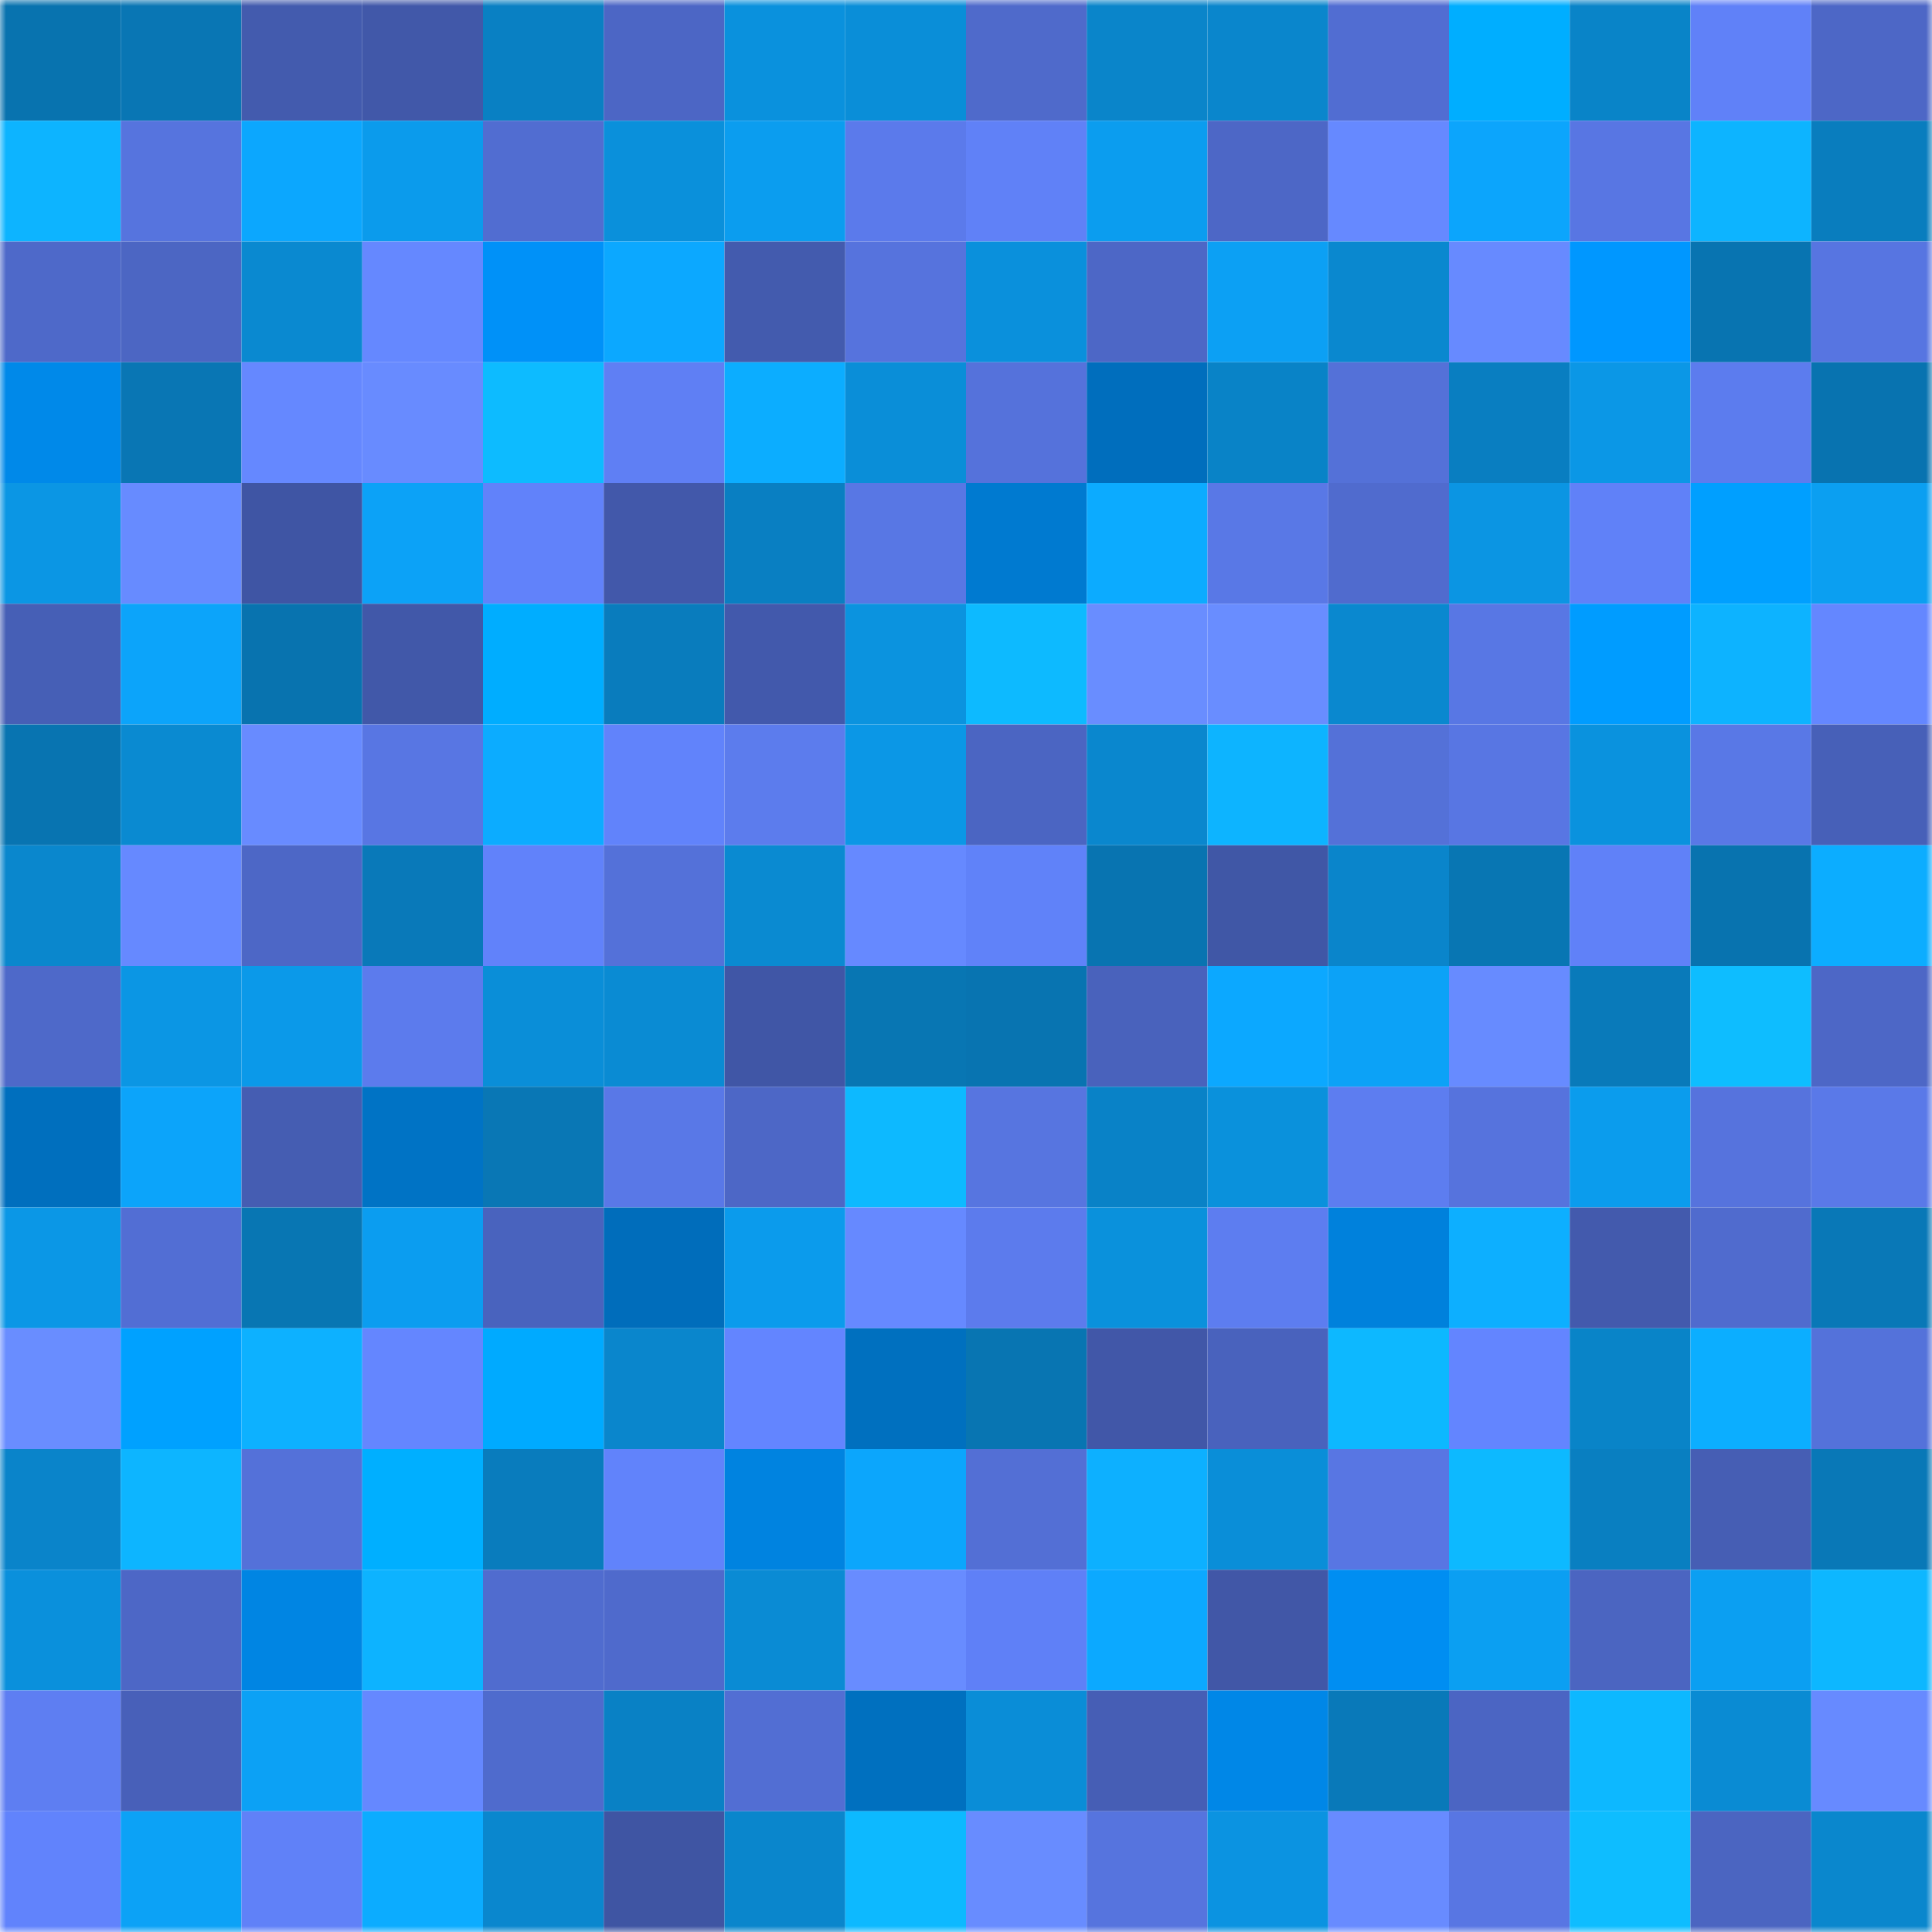 <svg viewBox="0 0 160 160" fill="none" role="img" xmlns="http://www.w3.org/2000/svg" width="240" height="240" name="ens%2Cdelivered.eth"><title>ens,delivered.eth</title><mask id="2025906413" mask-type="alpha" maskUnits="userSpaceOnUse" x="0" y="0" width="160" height="160"><rect width="160" height="160" fill="#FFFFFF"></rect></mask><g mask="url(#2025906413)"><rect x="0" y="0" width="10" height="10" fill="#0873af"></rect><rect x="10" y="0" width="10" height="10" fill="#0976b4"></rect><rect x="20" y="0" width="10" height="10" fill="#435bae"></rect><rect x="30" y="0" width="10" height="10" fill="#4158a9"></rect><rect x="40" y="0" width="10" height="10" fill="#0980c3"></rect><rect x="50" y="0" width="10" height="10" fill="#4c66c5"></rect><rect x="60" y="0" width="10" height="10" fill="#0a91dd"></rect><rect x="70" y="0" width="10" height="10" fill="#0a8ed8"></rect><rect x="80" y="0" width="10" height="10" fill="#4f6acb"></rect><rect x="90" y="0" width="10" height="10" fill="#0a85ca"></rect><rect x="100" y="0" width="10" height="10" fill="#0a86cc"></rect><rect x="110" y="0" width="10" height="10" fill="#516dd2"></rect><rect x="120" y="0" width="10" height="10" fill="#00aeff"></rect><rect x="130" y="0" width="10" height="10" fill="#0984c8"></rect><rect x="140" y="0" width="10" height="10" fill="#6081f8"></rect><rect x="150" y="0" width="10" height="10" fill="#4d67c6"></rect><rect x="0" y="10" width="10" height="10" fill="#0db4ff"></rect><rect x="10" y="10" width="10" height="10" fill="#5674de"></rect><rect x="20" y="10" width="10" height="10" fill="#0ca7fe"></rect><rect x="30" y="10" width="10" height="10" fill="#0b9bec"></rect><rect x="40" y="10" width="10" height="10" fill="#516dd1"></rect><rect x="50" y="10" width="10" height="10" fill="#0a90db"></rect><rect x="60" y="10" width="10" height="10" fill="#0b9def"></rect><rect x="70" y="10" width="10" height="10" fill="#5b7aeb"></rect><rect x="80" y="10" width="10" height="10" fill="#6081f7"></rect><rect x="90" y="10" width="10" height="10" fill="#0b9def"></rect><rect x="100" y="10" width="10" height="10" fill="#4d67c6"></rect><rect x="110" y="10" width="10" height="10" fill="#6689ff"></rect><rect x="120" y="10" width="10" height="10" fill="#0ca5fc"></rect><rect x="130" y="10" width="10" height="10" fill="#5876e3"></rect><rect x="140" y="10" width="10" height="10" fill="#0db4ff"></rect><rect x="150" y="10" width="10" height="10" fill="#097dbe"></rect><rect x="0" y="20" width="10" height="10" fill="#4e69c9"></rect><rect x="10" y="20" width="10" height="10" fill="#4c66c3"></rect><rect x="20" y="20" width="10" height="10" fill="#0a89d0"></rect><rect x="30" y="20" width="10" height="10" fill="#6588ff"></rect><rect x="40" y="20" width="10" height="10" fill="#0091f8"></rect><rect x="50" y="20" width="10" height="10" fill="#0ca8ff"></rect><rect x="60" y="20" width="10" height="10" fill="#435bae"></rect><rect x="70" y="20" width="10" height="10" fill="#5673dd"></rect><rect x="80" y="20" width="10" height="10" fill="#0a90dc"></rect><rect x="90" y="20" width="10" height="10" fill="#4d67c6"></rect><rect x="100" y="20" width="10" height="10" fill="#0ca0f4"></rect><rect x="110" y="20" width="10" height="10" fill="#0a88cf"></rect><rect x="120" y="20" width="10" height="10" fill="#678aff"></rect><rect x="130" y="20" width="10" height="10" fill="#0097ff"></rect><rect x="140" y="20" width="10" height="10" fill="#0874b1"></rect><rect x="150" y="20" width="10" height="10" fill="#5775e1"></rect><rect x="0" y="30" width="10" height="10" fill="#0089e9"></rect><rect x="10" y="30" width="10" height="10" fill="#0976b4"></rect><rect x="20" y="30" width="10" height="10" fill="#6588ff"></rect><rect x="30" y="30" width="10" height="10" fill="#688bff"></rect><rect x="40" y="30" width="10" height="10" fill="#0dbbff"></rect><rect x="50" y="30" width="10" height="10" fill="#5f7ff4"></rect><rect x="60" y="30" width="10" height="10" fill="#0cadff"></rect><rect x="70" y="30" width="10" height="10" fill="#0a8ed8"></rect><rect x="80" y="30" width="10" height="10" fill="#5572db"></rect><rect x="90" y="30" width="10" height="10" fill="#006ebd"></rect><rect x="100" y="30" width="10" height="10" fill="#0983c7"></rect><rect x="110" y="30" width="10" height="10" fill="#5471d8"></rect><rect x="120" y="30" width="10" height="10" fill="#097ec1"></rect><rect x="130" y="30" width="10" height="10" fill="#0b97e6"></rect><rect x="140" y="30" width="10" height="10" fill="#5c7cee"></rect><rect x="150" y="30" width="10" height="10" fill="#0873b0"></rect><rect x="0" y="40" width="10" height="10" fill="#0b96e4"></rect><rect x="10" y="40" width="10" height="10" fill="#678bff"></rect><rect x="20" y="40" width="10" height="10" fill="#3f55a4"></rect><rect x="30" y="40" width="10" height="10" fill="#0ca2f7"></rect><rect x="40" y="40" width="10" height="10" fill="#6182fa"></rect><rect x="50" y="40" width="10" height="10" fill="#4258aa"></rect><rect x="60" y="40" width="10" height="10" fill="#097fc2"></rect><rect x="70" y="40" width="10" height="10" fill="#5877e4"></rect><rect x="80" y="40" width="10" height="10" fill="#007ad0"></rect><rect x="90" y="40" width="10" height="10" fill="#0cabff"></rect><rect x="100" y="40" width="10" height="10" fill="#5978e6"></rect><rect x="110" y="40" width="10" height="10" fill="#506bce"></rect><rect x="120" y="40" width="10" height="10" fill="#0b95e3"></rect><rect x="130" y="40" width="10" height="10" fill="#6081f8"></rect><rect x="140" y="40" width="10" height="10" fill="#009fff"></rect><rect x="150" y="40" width="10" height="10" fill="#0b9ff1"></rect><rect x="0" y="50" width="10" height="10" fill="#465fb6"></rect><rect x="10" y="50" width="10" height="10" fill="#0ca4fa"></rect><rect x="20" y="50" width="10" height="10" fill="#0873af"></rect><rect x="30" y="50" width="10" height="10" fill="#4158a9"></rect><rect x="40" y="50" width="10" height="10" fill="#00adff"></rect><rect x="50" y="50" width="10" height="10" fill="#097cbd"></rect><rect x="60" y="50" width="10" height="10" fill="#4259ac"></rect><rect x="70" y="50" width="10" height="10" fill="#0b93df"></rect><rect x="80" y="50" width="10" height="10" fill="#0dbaff"></rect><rect x="90" y="50" width="10" height="10" fill="#698dff"></rect><rect x="100" y="50" width="10" height="10" fill="#698dff"></rect><rect x="110" y="50" width="10" height="10" fill="#0a88cf"></rect><rect x="120" y="50" width="10" height="10" fill="#5877e4"></rect><rect x="130" y="50" width="10" height="10" fill="#009cff"></rect><rect x="140" y="50" width="10" height="10" fill="#0db3ff"></rect><rect x="150" y="50" width="10" height="10" fill="#6487ff"></rect><rect x="0" y="60" width="10" height="10" fill="#0874b1"></rect><rect x="10" y="60" width="10" height="10" fill="#0a8ad1"></rect><rect x="20" y="60" width="10" height="10" fill="#688bff"></rect><rect x="30" y="60" width="10" height="10" fill="#5876e3"></rect><rect x="40" y="60" width="10" height="10" fill="#0cacff"></rect><rect x="50" y="60" width="10" height="10" fill="#6183fb"></rect><rect x="60" y="60" width="10" height="10" fill="#5c7ced"></rect><rect x="70" y="60" width="10" height="10" fill="#0b97e6"></rect><rect x="80" y="60" width="10" height="10" fill="#4b65c2"></rect><rect x="90" y="60" width="10" height="10" fill="#0a87ce"></rect><rect x="100" y="60" width="10" height="10" fill="#0db4ff"></rect><rect x="110" y="60" width="10" height="10" fill="#5471d8"></rect><rect x="120" y="60" width="10" height="10" fill="#5876e3"></rect><rect x="130" y="60" width="10" height="10" fill="#0a92de"></rect><rect x="140" y="60" width="10" height="10" fill="#5978e6"></rect><rect x="150" y="60" width="10" height="10" fill="#4760b8"></rect><rect x="0" y="70" width="10" height="10" fill="#0a87cd"></rect><rect x="10" y="70" width="10" height="10" fill="#6689ff"></rect><rect x="20" y="70" width="10" height="10" fill="#4d67c6"></rect><rect x="30" y="70" width="10" height="10" fill="#0979b9"></rect><rect x="40" y="70" width="10" height="10" fill="#6182fa"></rect><rect x="50" y="70" width="10" height="10" fill="#5471d9"></rect><rect x="60" y="70" width="10" height="10" fill="#0a8ad1"></rect><rect x="70" y="70" width="10" height="10" fill="#6689ff"></rect><rect x="80" y="70" width="10" height="10" fill="#6082f9"></rect><rect x="90" y="70" width="10" height="10" fill="#0874b1"></rect><rect x="100" y="70" width="10" height="10" fill="#4057a6"></rect><rect x="110" y="70" width="10" height="10" fill="#0a85cb"></rect><rect x="120" y="70" width="10" height="10" fill="#0876b3"></rect><rect x="130" y="70" width="10" height="10" fill="#6081f8"></rect><rect x="140" y="70" width="10" height="10" fill="#0873af"></rect><rect x="150" y="70" width="10" height="10" fill="#0cadff"></rect><rect x="0" y="80" width="10" height="10" fill="#4e69c9"></rect><rect x="10" y="80" width="10" height="10" fill="#0b96e4"></rect><rect x="20" y="80" width="10" height="10" fill="#0b99e9"></rect><rect x="30" y="80" width="10" height="10" fill="#5c7bed"></rect><rect x="40" y="80" width="10" height="10" fill="#0a8ed8"></rect><rect x="50" y="80" width="10" height="10" fill="#0a8bd3"></rect><rect x="60" y="80" width="10" height="10" fill="#4056a6"></rect><rect x="70" y="80" width="10" height="10" fill="#0876b3"></rect><rect x="80" y="80" width="10" height="10" fill="#0874b1"></rect><rect x="90" y="80" width="10" height="10" fill="#4962bc"></rect><rect x="100" y="80" width="10" height="10" fill="#0ca8ff"></rect><rect x="110" y="80" width="10" height="10" fill="#0ca2f7"></rect><rect x="120" y="80" width="10" height="10" fill="#678bff"></rect><rect x="130" y="80" width="10" height="10" fill="#097aba"></rect><rect x="140" y="80" width="10" height="10" fill="#0ebdff"></rect><rect x="150" y="80" width="10" height="10" fill="#4d67c6"></rect><rect x="0" y="90" width="10" height="10" fill="#006fbe"></rect><rect x="10" y="90" width="10" height="10" fill="#0ca4fa"></rect><rect x="20" y="90" width="10" height="10" fill="#455db2"></rect><rect x="30" y="90" width="10" height="10" fill="#0073c5"></rect><rect x="40" y="90" width="10" height="10" fill="#0977b5"></rect><rect x="50" y="90" width="10" height="10" fill="#5978e7"></rect><rect x="60" y="90" width="10" height="10" fill="#4d67c6"></rect><rect x="70" y="90" width="10" height="10" fill="#0db9ff"></rect><rect x="80" y="90" width="10" height="10" fill="#5775e0"></rect><rect x="90" y="90" width="10" height="10" fill="#0982c7"></rect><rect x="100" y="90" width="10" height="10" fill="#0a91dc"></rect><rect x="110" y="90" width="10" height="10" fill="#5d7df0"></rect><rect x="120" y="90" width="10" height="10" fill="#5673dd"></rect><rect x="130" y="90" width="10" height="10" fill="#0b9ced"></rect><rect x="140" y="90" width="10" height="10" fill="#5673dd"></rect><rect x="150" y="90" width="10" height="10" fill="#5a79e8"></rect><rect x="0" y="100" width="10" height="10" fill="#0b97e6"></rect><rect x="10" y="100" width="10" height="10" fill="#526ed4"></rect><rect x="20" y="100" width="10" height="10" fill="#0876b3"></rect><rect x="30" y="100" width="10" height="10" fill="#0b9df0"></rect><rect x="40" y="100" width="10" height="10" fill="#4963be"></rect><rect x="50" y="100" width="10" height="10" fill="#006dbb"></rect><rect x="60" y="100" width="10" height="10" fill="#0b9bec"></rect><rect x="70" y="100" width="10" height="10" fill="#6689ff"></rect><rect x="80" y="100" width="10" height="10" fill="#5c7bed"></rect><rect x="90" y="100" width="10" height="10" fill="#0a91dc"></rect><rect x="100" y="100" width="10" height="10" fill="#5d7df0"></rect><rect x="110" y="100" width="10" height="10" fill="#0081dc"></rect><rect x="120" y="100" width="10" height="10" fill="#0dafff"></rect><rect x="130" y="100" width="10" height="10" fill="#435aad"></rect><rect x="140" y="100" width="10" height="10" fill="#506bce"></rect><rect x="150" y="100" width="10" height="10" fill="#0978b7"></rect><rect x="0" y="110" width="10" height="10" fill="#698dff"></rect><rect x="10" y="110" width="10" height="10" fill="#00a1ff"></rect><rect x="20" y="110" width="10" height="10" fill="#0db1ff"></rect><rect x="30" y="110" width="10" height="10" fill="#6486ff"></rect><rect x="40" y="110" width="10" height="10" fill="#00aaff"></rect><rect x="50" y="110" width="10" height="10" fill="#0a86cc"></rect><rect x="60" y="110" width="10" height="10" fill="#6385ff"></rect><rect x="70" y="110" width="10" height="10" fill="#0070bf"></rect><rect x="80" y="110" width="10" height="10" fill="#0875b2"></rect><rect x="90" y="110" width="10" height="10" fill="#4157a8"></rect><rect x="100" y="110" width="10" height="10" fill="#4962bd"></rect><rect x="110" y="110" width="10" height="10" fill="#0db8ff"></rect><rect x="120" y="110" width="10" height="10" fill="#6385ff"></rect><rect x="130" y="110" width="10" height="10" fill="#0984c8"></rect><rect x="140" y="110" width="10" height="10" fill="#0caeff"></rect><rect x="150" y="110" width="10" height="10" fill="#5472da"></rect><rect x="0" y="120" width="10" height="10" fill="#0a84ca"></rect><rect x="10" y="120" width="10" height="10" fill="#0db5ff"></rect><rect x="20" y="120" width="10" height="10" fill="#5471d9"></rect><rect x="30" y="120" width="10" height="10" fill="#00afff"></rect><rect x="40" y="120" width="10" height="10" fill="#097cbd"></rect><rect x="50" y="120" width="10" height="10" fill="#6183fb"></rect><rect x="60" y="120" width="10" height="10" fill="#0083e0"></rect><rect x="70" y="120" width="10" height="10" fill="#0ca6fc"></rect><rect x="80" y="120" width="10" height="10" fill="#536fd5"></rect><rect x="90" y="120" width="10" height="10" fill="#0db0ff"></rect><rect x="100" y="120" width="10" height="10" fill="#0a8ed8"></rect><rect x="110" y="120" width="10" height="10" fill="#5876e3"></rect><rect x="120" y="120" width="10" height="10" fill="#0db9ff"></rect><rect x="130" y="120" width="10" height="10" fill="#097fc1"></rect><rect x="140" y="120" width="10" height="10" fill="#465eb4"></rect><rect x="150" y="120" width="10" height="10" fill="#0978b7"></rect><rect x="0" y="130" width="10" height="10" fill="#0a90dc"></rect><rect x="10" y="130" width="10" height="10" fill="#4d67c6"></rect><rect x="20" y="130" width="10" height="10" fill="#0085e3"></rect><rect x="30" y="130" width="10" height="10" fill="#0db3ff"></rect><rect x="40" y="130" width="10" height="10" fill="#506ccf"></rect><rect x="50" y="130" width="10" height="10" fill="#4f6acc"></rect><rect x="60" y="130" width="10" height="10" fill="#0a8bd4"></rect><rect x="70" y="130" width="10" height="10" fill="#688cff"></rect><rect x="80" y="130" width="10" height="10" fill="#5f80f7"></rect><rect x="90" y="130" width="10" height="10" fill="#0ca9ff"></rect><rect x="100" y="130" width="10" height="10" fill="#4157a7"></rect><rect x="110" y="130" width="10" height="10" fill="#008ef2"></rect><rect x="120" y="130" width="10" height="10" fill="#0b9ff2"></rect><rect x="130" y="130" width="10" height="10" fill="#4b65c1"></rect><rect x="140" y="130" width="10" height="10" fill="#0b9ff2"></rect><rect x="150" y="130" width="10" height="10" fill="#0db7ff"></rect><rect x="0" y="140" width="10" height="10" fill="#5e7ef2"></rect><rect x="10" y="140" width="10" height="10" fill="#4860b9"></rect><rect x="20" y="140" width="10" height="10" fill="#0ca1f5"></rect><rect x="30" y="140" width="10" height="10" fill="#6588ff"></rect><rect x="40" y="140" width="10" height="10" fill="#4f6bcd"></rect><rect x="50" y="140" width="10" height="10" fill="#0981c5"></rect><rect x="60" y="140" width="10" height="10" fill="#526ed3"></rect><rect x="70" y="140" width="10" height="10" fill="#0070bf"></rect><rect x="80" y="140" width="10" height="10" fill="#0a8dd7"></rect><rect x="90" y="140" width="10" height="10" fill="#465eb5"></rect><rect x="100" y="140" width="10" height="10" fill="#0087e7"></rect><rect x="110" y="140" width="10" height="10" fill="#0979b9"></rect><rect x="120" y="140" width="10" height="10" fill="#4b65c3"></rect><rect x="130" y="140" width="10" height="10" fill="#0db8ff"></rect><rect x="140" y="140" width="10" height="10" fill="#0a8bd3"></rect><rect x="150" y="140" width="10" height="10" fill="#678aff"></rect><rect x="0" y="150" width="10" height="10" fill="#6183fc"></rect><rect x="10" y="150" width="10" height="10" fill="#0ca2f6"></rect><rect x="20" y="150" width="10" height="10" fill="#6081f8"></rect><rect x="30" y="150" width="10" height="10" fill="#0cacff"></rect><rect x="40" y="150" width="10" height="10" fill="#0a87ce"></rect><rect x="50" y="150" width="10" height="10" fill="#3f55a3"></rect><rect x="60" y="150" width="10" height="10" fill="#0a86cc"></rect><rect x="70" y="150" width="10" height="10" fill="#0db9ff"></rect><rect x="80" y="150" width="10" height="10" fill="#688cff"></rect><rect x="90" y="150" width="10" height="10" fill="#5674de"></rect><rect x="100" y="150" width="10" height="10" fill="#0b93e1"></rect><rect x="110" y="150" width="10" height="10" fill="#688bff"></rect><rect x="120" y="150" width="10" height="10" fill="#5876e3"></rect><rect x="130" y="150" width="10" height="10" fill="#0ebdff"></rect><rect x="140" y="150" width="10" height="10" fill="#4b65c1"></rect><rect x="150" y="150" width="10" height="10" fill="#0a87cd"></rect></g></svg>